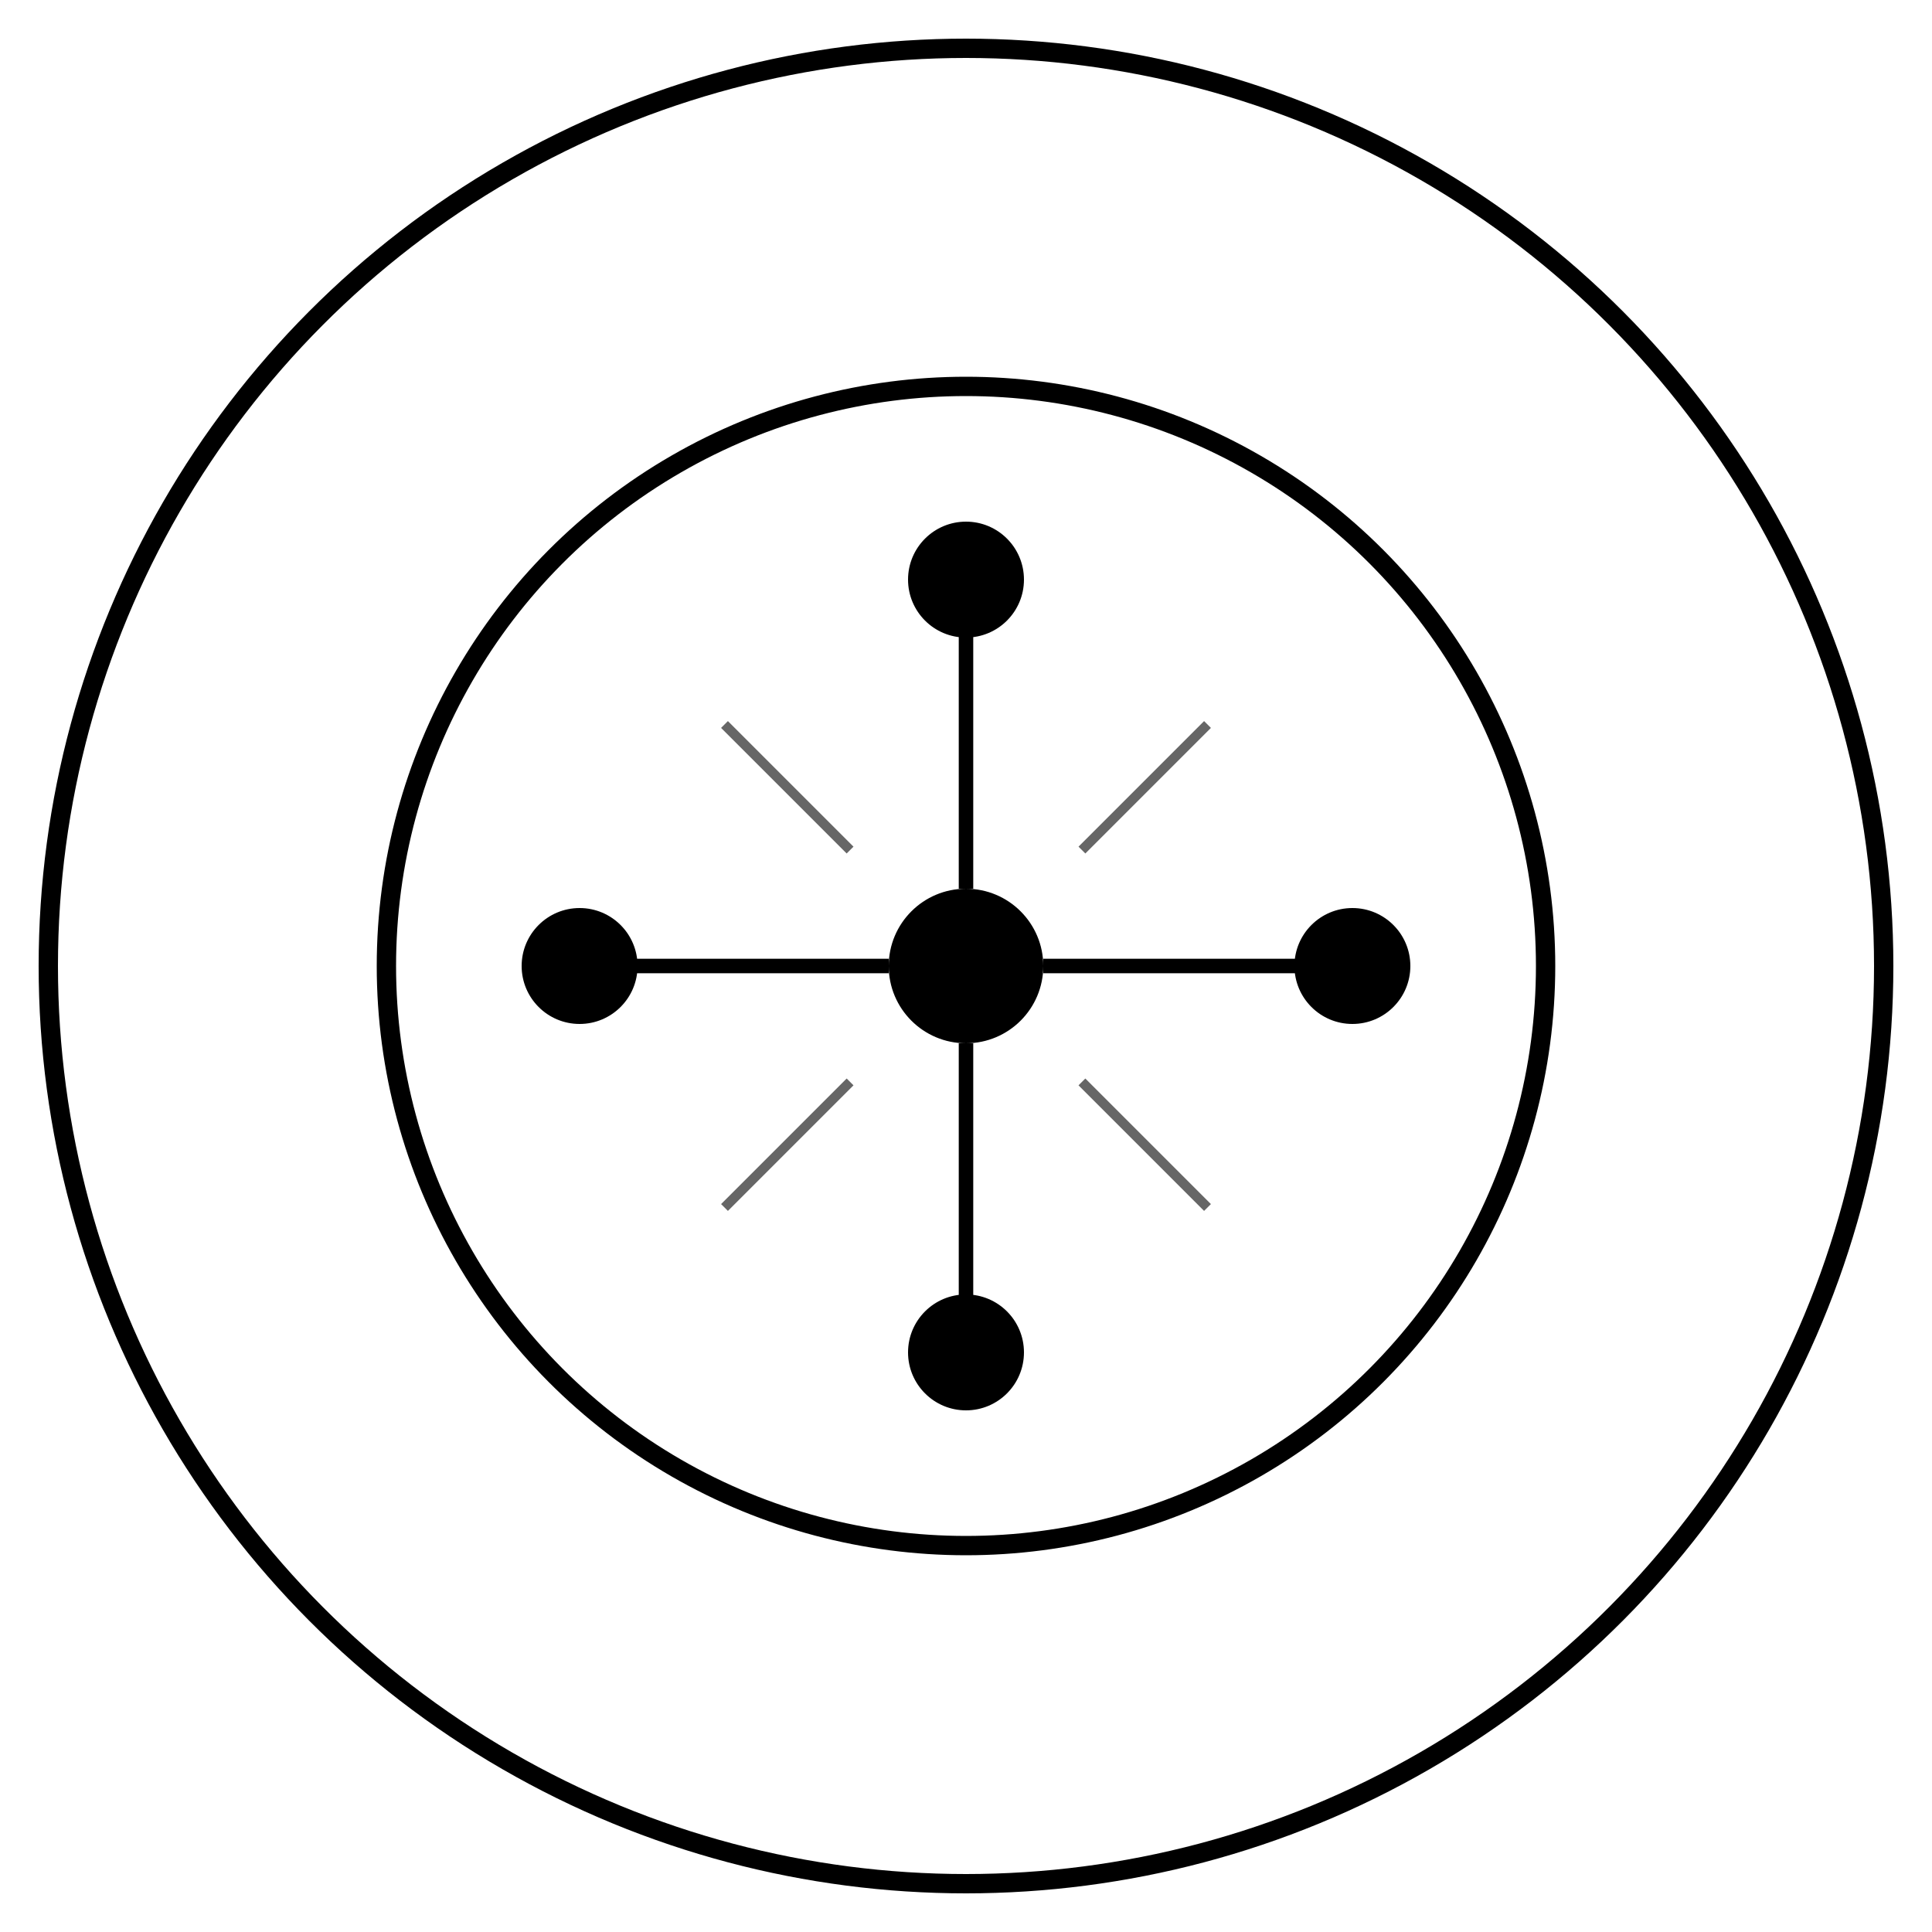 <svg viewBox="0 0 200 200" xmlns="http://www.w3.org/2000/svg">
  <!-- Background circle -->
  <circle cx="100" cy="100" r="95" fill="none" stroke="#000000" stroke-width="2"/>

  <!-- Main geometric shape representing AI/Robotics integration -->
  <g id="main-icon">
    <!-- Central circuit-like design -->
    <circle cx="100" cy="100" r="60" fill="none" stroke="#000000" stroke-width="2"/>

    <!-- Interconnected nodes representing autonomous systems -->
    <circle cx="100" cy="60" r="6" fill="#000000"/>
    <circle cx="140" cy="100" r="6" fill="#000000"/>
    <circle cx="100" cy="140" r="6" fill="#000000"/>
    <circle cx="60" cy="100" r="6" fill="#000000"/>

    <!-- Center core representing intelligence -->
    <circle cx="100" cy="100" r="8" fill="#000000"/>

    <!-- Connection lines -->
    <line x1="100" y1="60" x2="100" y2="92" stroke="#000000" stroke-width="1.5"/>
    <line x1="100" y1="108" x2="100" y2="140" stroke="#000000" stroke-width="1.5"/>
    <line x1="60" y1="100" x2="92" y2="100" stroke="#000000" stroke-width="1.5"/>
    <line x1="108" y1="100" x2="140" y2="100" stroke="#000000" stroke-width="1.5"/>

    <!-- Diagonal connections for complexity -->
    <line x1="75" y1="75" x2="88" y2="88" stroke="#000000" stroke-width="1" opacity="0.6"/>
    <line x1="125" y1="75" x2="112" y2="88" stroke="#000000" stroke-width="1" opacity="0.6"/>
    <line x1="75" y1="125" x2="88" y2="112" stroke="#000000" stroke-width="1" opacity="0.6"/>
    <line x1="125" y1="125" x2="112" y2="112" stroke="#000000" stroke-width="1" opacity="0.6"/>
  </g>
</svg>
